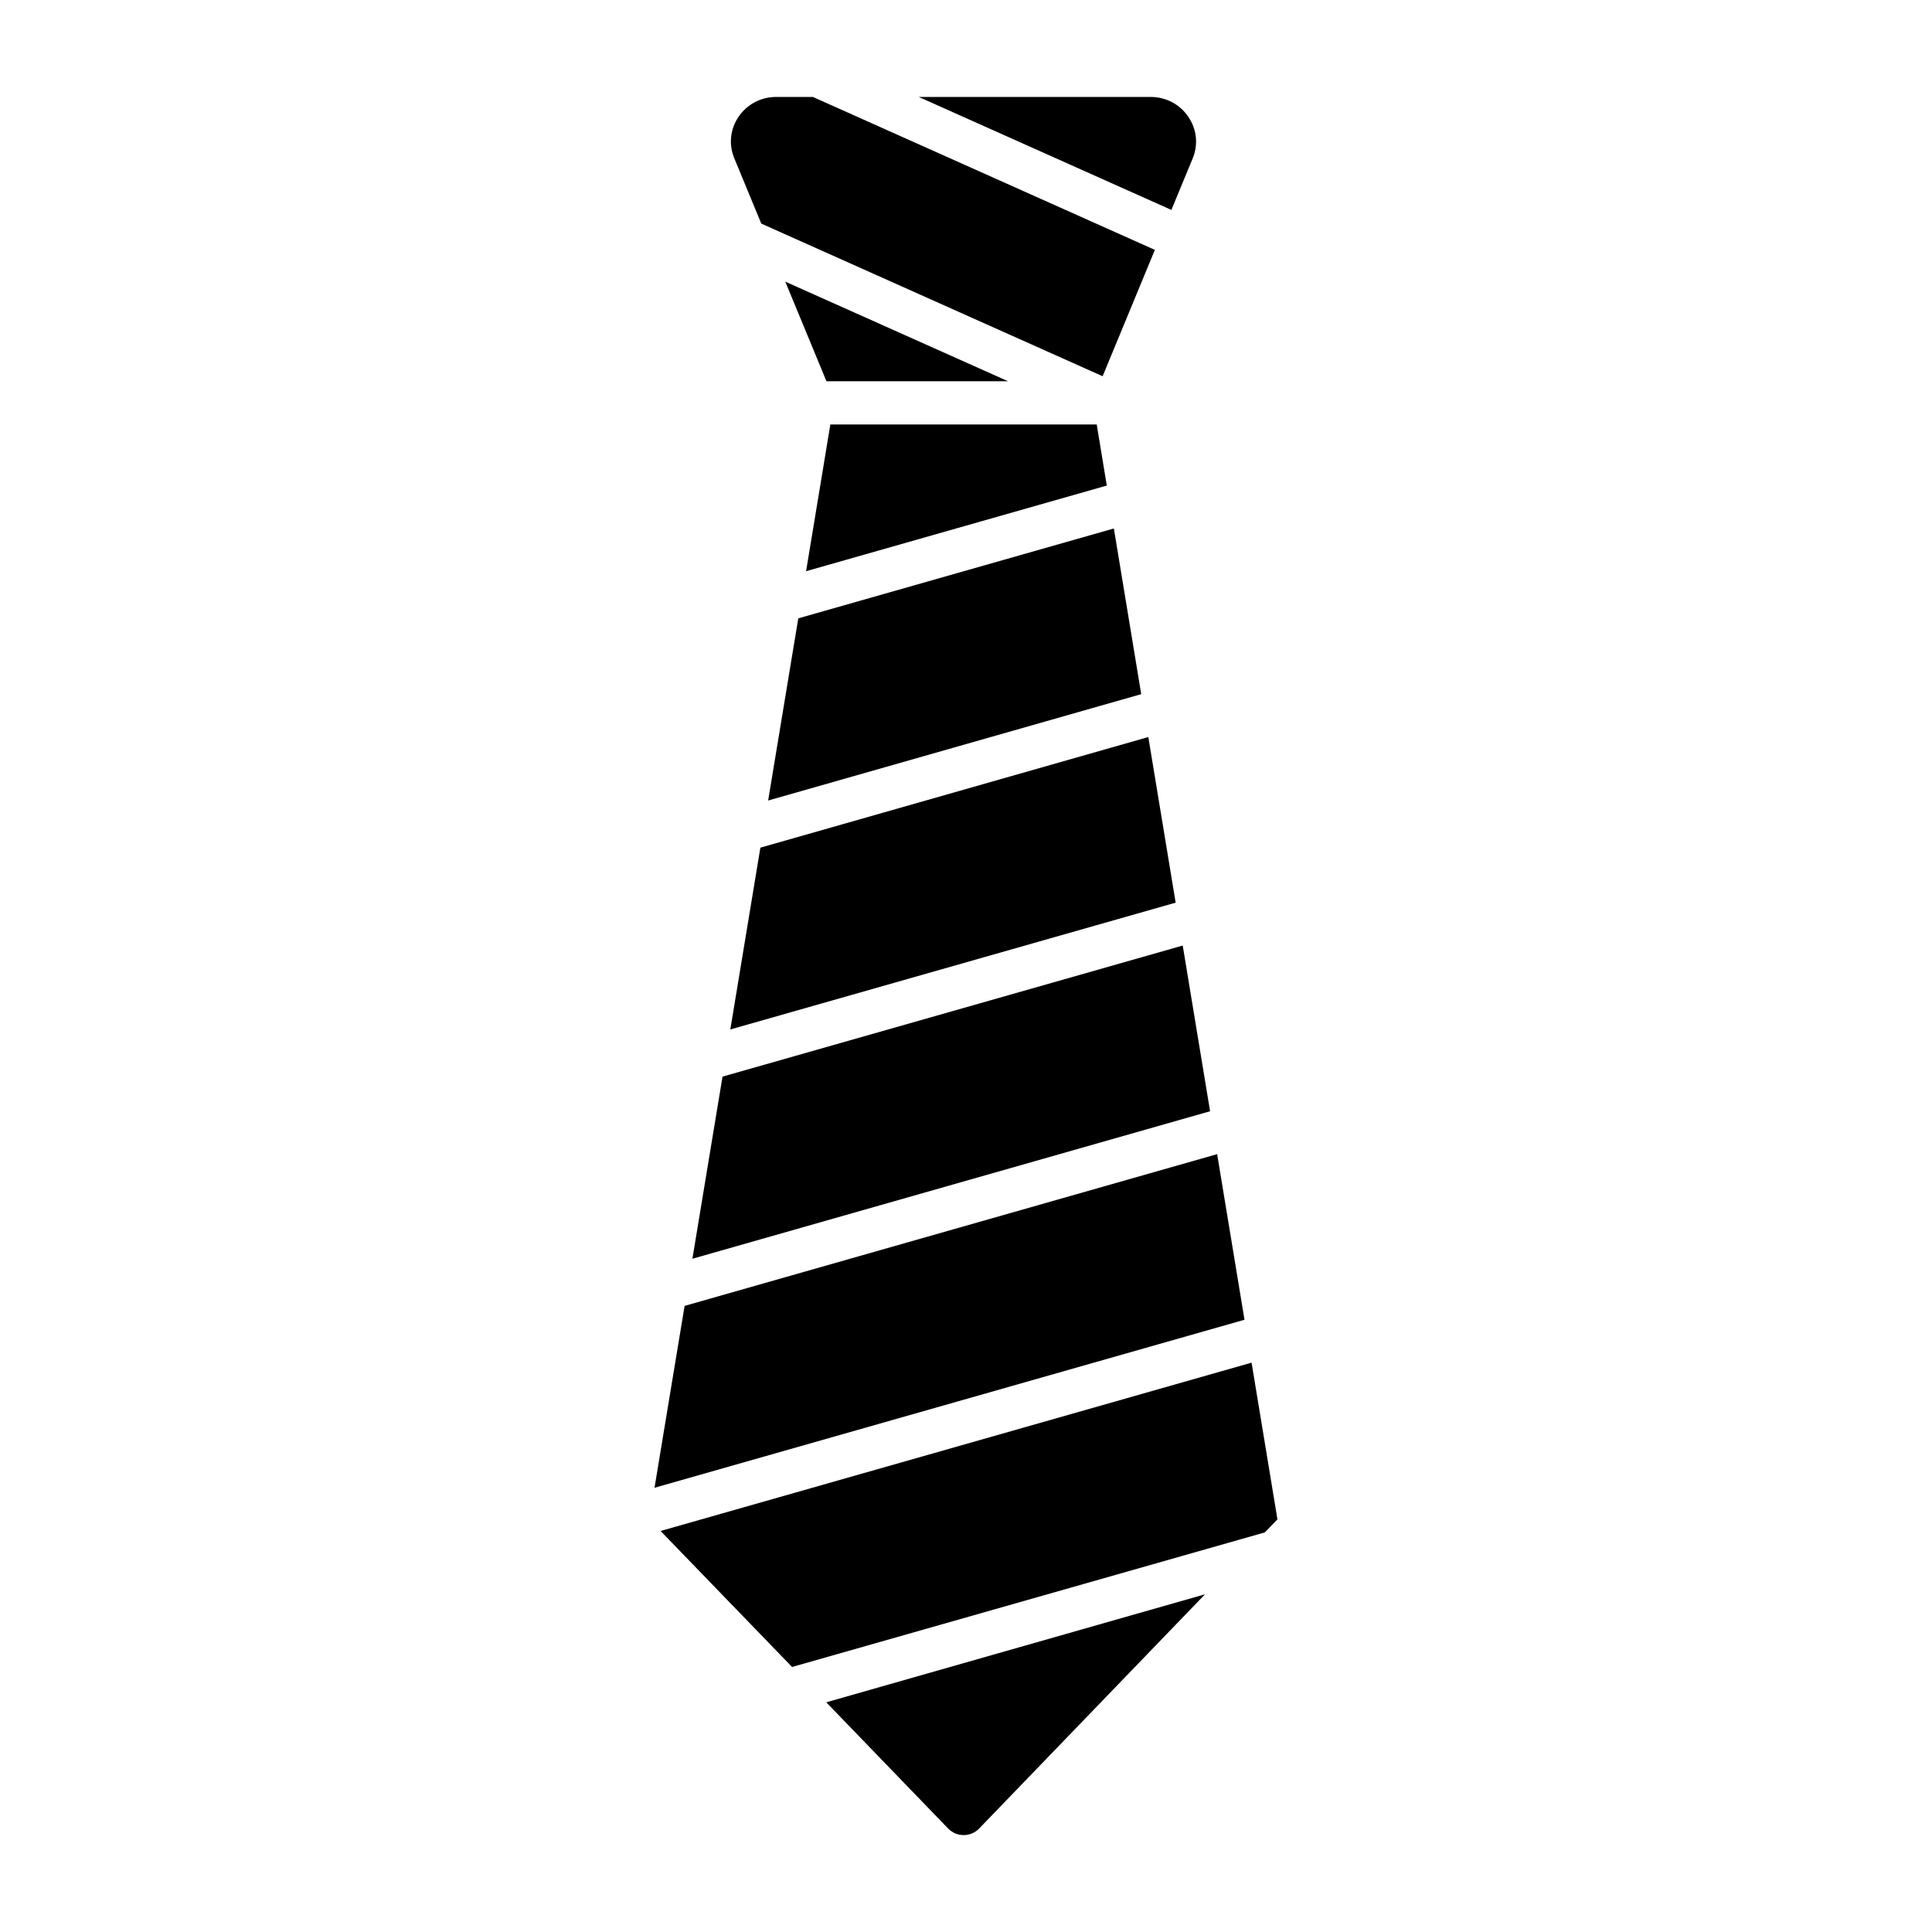 <?xml version="1.0" encoding="UTF-8"?>
<!-- Uploaded to: ICON Repo, www.svgrepo.com, Generator: ICON Repo Mixer Tools -->
<svg fill="#000000" width="800px" height="800px" version="1.1" viewBox="144 144 512 512" xmlns="http://www.w3.org/2000/svg">
 <g>
  <path d="m448.89 169.69c4.129 0 7.797 1.941 10.07 5.328 2.207 3.297 2.617 7.281 1.125 10.945l-5.656 13.668-66.961-29.941zm-110.29 16.27c-3.231-7.746 2.57-16.27 11.129-16.27h9.691l90.633 40.531-13.844 33.484-90.461-40.449zm98.711 86.719-79.691 22.695 6.43-38.891h70.59zm-85.203-54.039 59.031 26.391h-48.121zm3.445 89.227 83.633-23.816 7.25 43.906-98.867 28.191zm-10.047 60.773 102.81-29.316 7.246 43.887-118.02 33.609zm-10.031 60.676 121.96-34.734 7.25 43.91-137.19 39.09zm-10.047 60.758 141.13-40.215 7.246 43.887-156.35 44.527zm153.77 60.027-125.29 35.664-34.848-36.039 156.62-44.609 6.856 41.527z"/>
  <path d="m463.35 566.5-59.852 62.066c-2.25 2.332-5.988 2.336-8.238 0.004l-32.293-33.441z"/>
 </g>
</svg>